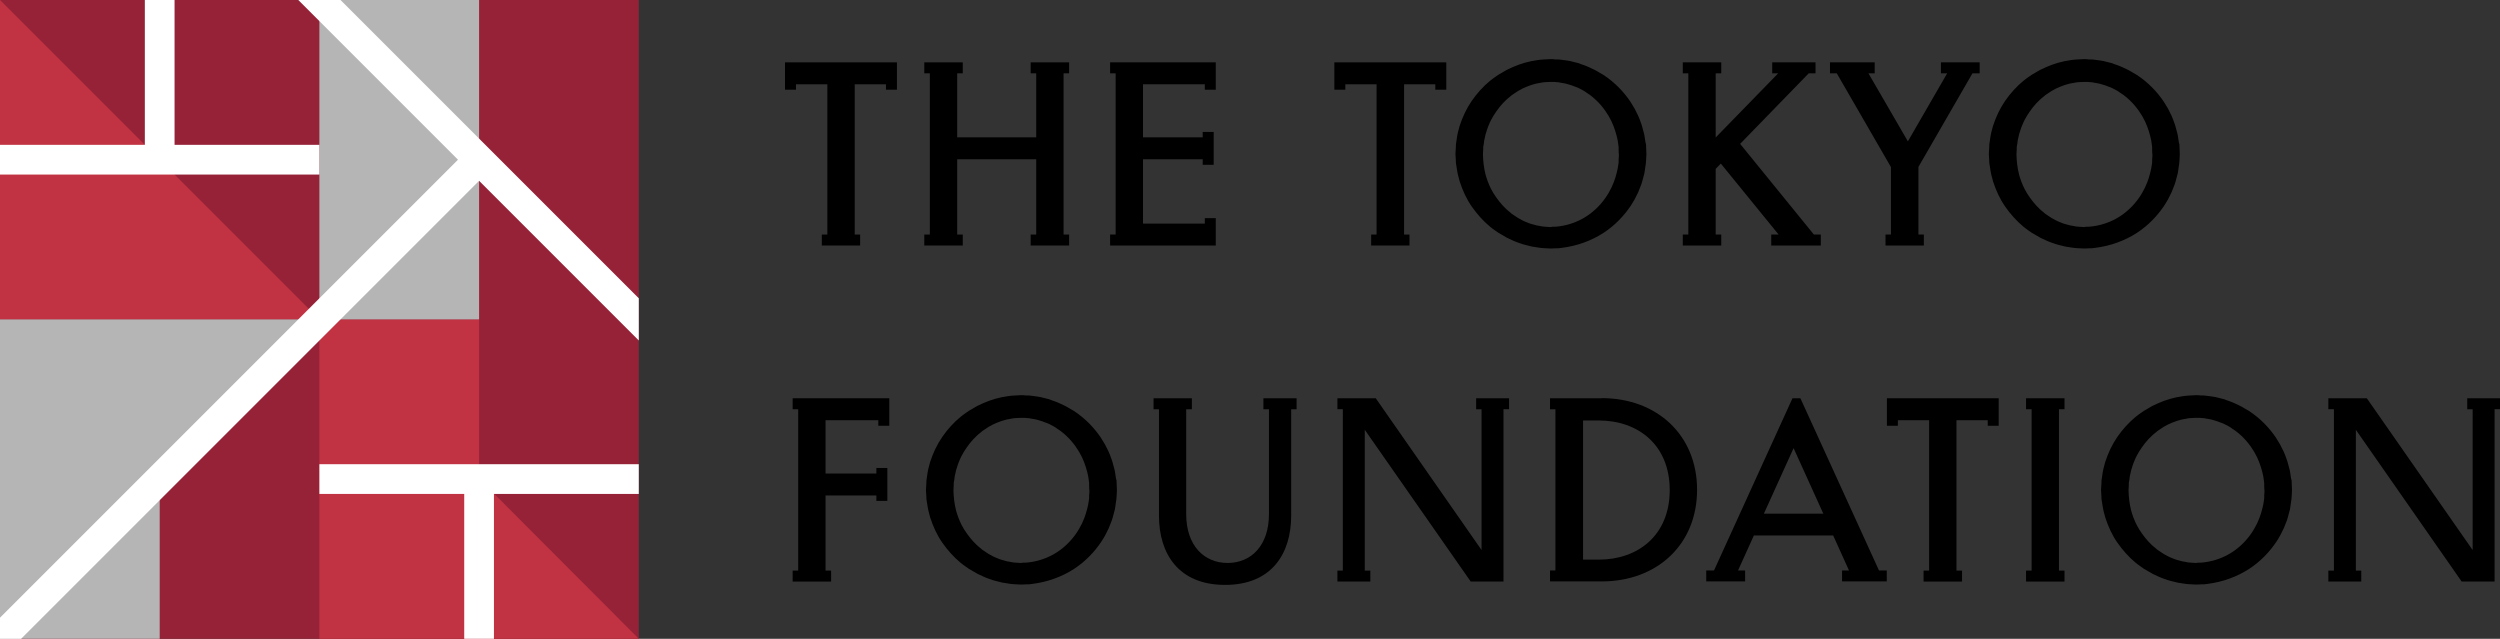<svg viewBox="0 0 180.03 46" xmlns="http://www.w3.org/2000/svg"><rect x="0" y="0" width="180.03" height="46" fill="#333333" stroke="none"/><path d="m0 0h46v46h-46z" fill="#962238"/><path d="m23 23h-23v-23z" fill="#c13342"/><path d="m23 23h11.5v11.47l11.5 11.53h-23z" fill="#c13342"/><path d="m0 46h11.5v-11.47l11.5-11.53h-23z" fill="#b5b5b6"/><path d="m23 0h11.5v23h-11.5z" fill="#b5b5b6"/><path d="m0 0h46v46h-46z" fill="none"/><g fill="#fff"><path d="m33.43 46h2.14v-10.43h10.43v-2.14h-23v2.14h10.43z"/><path d="m24.52 0h-3.04l11.5 11.5-32.98 32.98v1.52h1.52l32.98-32.98 11.5 11.5v-3.04z"/><path d="m12.57 10.43v-10.43h-2.14v10.43h-10.43v2.14h23v-2.14z"/></g><path d="m56.53 4.49v1.97h.79v-.39h2.26v10.82h-.4v.79h2.76v-.79h-.39v-10.82h2.25v.39h.79v-1.97z"/><path d="m79.94 4.49v.79h.4v11.61h-.4v.79h7.61v-1.97h-.79v.39h-4.45v-4.63h4.3v.4h.79v-2.37h-.79v.39h-4.3v-3.82h4.45v.39h.79v-1.97z"/><path d="m74.22 4.49v.79h.4v4.61h-5.69v-4.61h.4v-.79h-2.77v.79h.4v11.61h-.4v.79h2.77v-.79h-.4v-5.42h5.69v5.42h-.4v.79h2.77v-.79h-.4v-11.61h.4v-.79z"/><path d="m118.51 10.35c-.01-.1-.03-.2-.05-.32-.02-.11-.03-.24-.06-.37s-.07-.26-.11-.41c-.02-.07-.04-.14-.06-.22-.02-.07-.05-.15-.08-.23-.06-.15-.11-.32-.19-.48s-.16-.33-.25-.5-.21-.33-.31-.51c-.46-.68-1.1-1.37-1.94-1.92-.11-.06-.22-.13-.33-.19s-.22-.14-.34-.19-.24-.11-.36-.17-.24-.1-.37-.15c-.13-.04-.26-.09-.38-.14-.13-.03-.27-.07-.4-.1-.26-.08-.57-.11-.87-.15-.08-.01-.14-.01-.2-.02h-.19s-.19-.02-.19-.02h-.1s-.06 0-.05 0h-.01s-.03 0-.03 0h-.05c-.29.02-.59.02-.89.07-.6.08-1.19.25-1.76.5-.14.07-.28.13-.43.2-.14.07-.27.16-.41.24-.07.04-.14.08-.21.12l-.2.14c-.13.1-.27.18-.39.29-.5.41-.94.9-1.32 1.45s-.66 1.16-.87 1.8l-.13.49c-.02.08-.04.17-.05.26l-.04.27-.04.27s0 .08-.01.12v.11s-.03.49-.03.49l.03.51c0 .08 0 .17.02.25l.04.25.04.25c.01.08.03.17.05.25l.13.49c.21.64.49 1.26.87 1.8s.82 1.04 1.32 1.45c.12.11.26.19.39.29l.2.14c.07.04.14.08.21.12.14.08.27.16.41.24.14.07.29.13.43.2s.29.12.43.17c.15.05.29.11.44.14.15.04.3.07.44.11.07.02.15.03.23.04l.24.04c.34.06.57.05.83.07h.05s.02 0 .02 0h.01s.09 0 .05 0h.11s.22-.01.22-.01c.14 0 .29 0 .43-.03 1.14-.14 2.17-.53 3.02-1.08.84-.55 1.48-1.24 1.94-1.92.11-.17.22-.34.31-.51s.17-.34.25-.5c.07-.16.13-.33.19-.48.03-.08.06-.15.08-.23s.04-.15.06-.22c.04-.14.08-.28.11-.41s.04-.27.06-.39.03-.23.05-.34c.01-.1.01-.16.02-.24.02-.27.02-.42.02-.42v-.05s0-.17-.02-.49c0-.08 0-.17-.02-.26zm-1.95 1.13s0 .07 0 .11v.11c-.01.06-.02.13-.03.21s-.02.15-.04.24-.05.19-.07.3c-.1.41-.27.92-.58 1.44-.3.52-.74 1.06-1.34 1.51s-1.37.79-2.23.9c-.11.02-.22.02-.33.03h-.17s-.08.02-.08.02-.05 0-.05 0c-.25-.02-.54-.02-.72-.07l-.15-.03c-.05 0-.1-.01-.16-.03-.11-.03-.22-.06-.33-.09-.11-.02-.22-.08-.33-.12-.11-.05-.22-.08-.32-.14s-.21-.11-.31-.17-.2-.13-.3-.2c-.05-.03-.1-.06-.15-.1l-.14-.12c-.09-.08-.19-.15-.27-.23-.35-.33-.65-.72-.91-1.13l-.18-.32c-.06-.11-.1-.22-.15-.33-.02-.06-.05-.11-.07-.17l-.06-.17c-.04-.12-.08-.23-.11-.35-.12-.47-.18-.96-.19-1.46l.02-.39v-.11s0-.08.01-.1l.03-.16.02-.16c0-.05.01-.11.03-.17l.08-.36c.03-.12.08-.23.11-.35l.06-.17c.03-.06.05-.11.07-.17.05-.11.09-.23.15-.33l.18-.32c.26-.41.55-.8.91-1.13.08-.09.18-.15.27-.23l.14-.12s.1-.07.15-.1c.1-.06.2-.14.3-.2s.21-.11.31-.17c.43-.2.87-.36 1.32-.42.22-.05.45-.05.67-.06h.04s.02 0 .02 0 .07 0 .07 0h.19s.19.02.19.02c.06 0 .13 0 .17.02.1.02.2.03.29.05.09.01.2.04.3.07s.2.06.3.09c.1.04.19.08.29.11.19.06.36.17.54.26.09.04.16.11.24.16s.16.11.24.16c.6.45 1.04 1 1.34 1.51.31.52.47 1.02.58 1.44.02.1.05.2.07.3.02.09.03.18.04.27.01.08.02.16.03.23v.19c0 .19.01.31.02.34 0 .06 0 .19-.02.38z"/><path d="m156.92 10.35c-.01-.1-.03-.2-.05-.32-.02-.11-.03-.24-.06-.37s-.07-.26-.11-.41c-.02-.07-.04-.14-.06-.22-.02-.07-.05-.15-.08-.23-.06-.15-.11-.32-.19-.48s-.16-.33-.25-.5-.21-.33-.31-.51c-.46-.68-1.1-1.37-1.94-1.92-.11-.06-.22-.13-.33-.19s-.22-.14-.34-.19-.24-.11-.36-.17-.24-.1-.37-.15c-.13-.04-.26-.09-.38-.14-.13-.03-.27-.07-.4-.1-.26-.08-.57-.11-.87-.15-.08-.01-.14-.01-.2-.02h-.19s-.19-.02-.19-.02h-.1s-.06 0-.05 0h-.01s-.03 0-.03 0h-.05c-.29.02-.59.02-.89.07-.6.08-1.19.25-1.76.5-.14.07-.28.13-.43.2-.14.07-.27.16-.41.24-.07.04-.14.08-.21.12l-.2.14c-.13.1-.27.18-.39.29-.5.41-.94.9-1.32 1.45s-.66 1.16-.87 1.8l-.13.49c-.02.08-.04.17-.05.26l-.04.27-.04.27s0 .08-.01.12v.11s-.03.49-.03.49l.03.51c0 .08 0 .17.02.25l.04.25.04.25c.01.08.03.17.05.25l.13.49c.21.64.49 1.26.87 1.8s.82 1.04 1.32 1.45c.12.11.26.19.39.29l.2.14c.07.04.14.08.21.12.14.08.27.16.41.24.14.07.29.13.43.2s.29.12.43.17c.15.05.29.11.44.14.15.04.3.07.44.11.07.02.15.03.23.04l.24.04c.34.06.57.05.83.07h.05s.02 0 .02 0h.01s.09 0 .05 0h.11s.22-.01.22-.01c.14 0 .29 0 .43-.03 1.14-.14 2.17-.53 3.02-1.08.84-.55 1.48-1.24 1.94-1.92.11-.17.22-.34.31-.51s.17-.34.25-.5c.07-.16.13-.33.19-.48.03-.08.06-.15.08-.23s.04-.15.06-.22c.04-.14.08-.28.11-.41s.04-.27.06-.39.03-.23.05-.34c.01-.1.01-.16.02-.24.02-.27.02-.42.02-.42v-.05s0-.17-.02-.49c0-.08 0-.17-.02-.26zm-1.94 1.13s0 .07 0 .11v.11c-.01.06-.02.13-.03.21s-.02.15-.04.24-.05.19-.07.3c-.1.41-.27.92-.58 1.44-.3.52-.74 1.06-1.34 1.51s-1.37.79-2.23.9c-.11.02-.22.02-.33.03h-.17s-.08.02-.08.02-.05 0-.05 0c-.25-.02-.54-.02-.72-.07l-.15-.03c-.05 0-.1-.01-.16-.03-.11-.03-.22-.06-.33-.09-.11-.02-.22-.08-.33-.12-.11-.05-.22-.08-.32-.14s-.21-.11-.31-.17-.2-.13-.3-.2c-.05-.03-.1-.06-.15-.1l-.14-.12c-.09-.08-.19-.15-.27-.23-.35-.33-.65-.72-.91-1.13l-.18-.32c-.06-.11-.1-.22-.15-.33-.02-.06-.05-.11-.07-.17l-.06-.17c-.04-.12-.08-.23-.11-.35-.12-.47-.18-.96-.19-1.46l.02-.39v-.11s0-.08.01-.1l.03-.16.02-.16c0-.05.01-.11.03-.17l.08-.36c.03-.12.08-.23.11-.35l.06-.17c.03-.06.05-.11.07-.17.05-.11.09-.23.15-.33l.18-.32c.26-.41.55-.8.91-1.13.08-.09.18-.15.27-.23l.14-.12s.1-.07.15-.1c.1-.06.2-.14.3-.2s.21-.11.31-.17c.43-.2.87-.36 1.32-.42.22-.05.45-.05.67-.06h.04s.02 0 .02 0 .07 0 .07 0h.19s.19.02.19.02c.06 0 .13 0 .17.02.1.02.2.03.29.05.09.01.2.04.3.07s.2.06.3.09c.1.04.19.08.29.11.19.06.36.17.54.26.09.04.16.11.24.16s.16.11.24.16c.6.45 1.04 1 1.34 1.51.31.52.47 1.02.58 1.44.02.1.05.2.07.3.02.09.03.18.04.27.01.08.02.16.03.23v.19c0 .19.01.31.02.34 0 .06 0 .19-.02.38z"/><path d="m96.09 4.49v1.97h.79v-.39h2.25v10.82h-.39v.79h2.76v-.79h-.39v-10.82h2.25v.39h.79v-1.97z"/><path d="m139.77 5.28h.45l-2.83 4.9-2.84-4.9h.45v-.79h-3.18-.04v.79h.49l3.9 6.75v4.86h-.39v.79h2.76v-.79h-.39v-4.87l3.89-6.74h.52v-.79h-2.79z"/><path d="m125.31 10.36 4.94-5.08h.49v-.79h-3.12v.79h.43l-4.5 4.62v-4.62h.4v-.79h-2.77v.79h.4v11.61h-.4v.79h2.77v-.79h-.4v-4.73l.37-.38 4.16 5.11h-.53v.79h3.57v-.79h-.5z"/><path d="m80.38 34.55c-.01-.1-.03-.2-.05-.32-.02-.11-.03-.24-.06-.37s-.07-.26-.11-.41c-.02-.07-.04-.14-.06-.22-.02-.07-.05-.15-.08-.23-.06-.15-.11-.32-.19-.48s-.16-.33-.25-.5-.21-.33-.31-.51c-.46-.68-1.1-1.37-1.94-1.92-.11-.06-.22-.13-.33-.19s-.22-.14-.34-.19-.24-.11-.36-.17-.24-.1-.37-.15c-.13-.04-.26-.09-.38-.14-.13-.03-.27-.07-.4-.1-.26-.08-.57-.11-.87-.15-.08-.01-.14-.01-.2-.02h-.19s-.19-.02-.19-.02h-.1s-.06 0-.05 0h-.01s-.03 0-.03 0h-.05c-.29.02-.59.02-.89.07-.6.08-1.19.25-1.76.5-.14.07-.28.13-.43.2-.14.07-.27.16-.41.24-.07.04-.14.08-.21.12l-.2.14c-.13.1-.27.18-.39.29-.5.41-.94.9-1.32 1.45s-.66 1.16-.87 1.8l-.13.49c-.02.08-.04.17-.05.26l-.04.27-.04.27s0 .08-.01.12v.11s-.03.49-.03.49l.03.51c0 .08 0 .17.02.25l.04.25.04.25c.01.08.03.17.05.25l.13.49c.21.64.49 1.26.87 1.8s.82 1.04 1.32 1.45c.12.11.26.19.39.29l.2.14c.07.04.14.08.21.12.14.08.27.16.41.24.14.07.29.13.43.2s.29.12.43.17c.15.05.29.11.44.14.15.04.3.07.44.11.07.02.15.03.23.04l.24.04c.34.06.57.05.83.07h.05s.02 0 .02 0h.01s.09 0 .05 0h.11s.22-.01.22-.01c.14 0 .29 0 .43-.03 1.14-.14 2.17-.53 3.02-1.08.84-.55 1.48-1.24 1.94-1.92.11-.17.22-.34.31-.51s.17-.34.25-.5c.07-.16.13-.33.19-.48.03-.08.06-.15.08-.23s.04-.15.06-.22c.04-.14.08-.28.11-.41s.04-.27.06-.39.03-.23.05-.34c.01-.1.01-.16.02-.24.02-.27.02-.42.02-.42v-.05s0-.17-.02-.49c0-.08 0-.17-.02-.26zm-1.95 1.12s0 .07 0 .11v.11c-.01.06-.02.13-.03.21s-.02.15-.04.24-.05.19-.07.3c-.1.41-.27.92-.58 1.44-.3.52-.74 1.06-1.34 1.51s-1.37.79-2.23.9c-.11.02-.22.02-.33.03h-.17s-.08.02-.08.02-.05 0-.05 0c-.25-.02-.54-.02-.72-.07l-.15-.03c-.05 0-.1-.01-.16-.03-.11-.03-.22-.06-.33-.09-.11-.02-.22-.08-.33-.12-.11-.05-.22-.08-.32-.14s-.21-.11-.31-.17-.2-.13-.3-.2c-.05-.03-.1-.06-.15-.1l-.14-.12c-.09-.08-.19-.15-.27-.23-.35-.33-.65-.72-.91-1.13l-.18-.32c-.06-.11-.1-.22-.15-.33-.02-.06-.05-.11-.07-.17l-.06-.17c-.04-.12-.08-.23-.11-.35-.12-.47-.18-.96-.19-1.46l.02-.39v-.11s0-.08.01-.1l.03-.16.02-.16c0-.05.01-.11.03-.17l.08-.36c.03-.12.08-.23.11-.35l.06-.17c.03-.06.05-.11.07-.17.05-.11.09-.23.15-.33l.18-.32c.26-.41.55-.8.91-1.13.08-.09.18-.15.27-.23l.14-.12s.1-.07.15-.1c.1-.06.2-.14.3-.2s.21-.11.31-.17c.43-.2.87-.36 1.32-.42.22-.05.45-.05.67-.06h.04s.02 0 .02 0 .07 0 .07 0h.19s.19.02.19.02c.06 0 .13 0 .17.02.1.02.2.03.29.05.09.01.2.04.3.07s.2.06.3.09c.1.04.19.08.29.11.19.06.36.17.54.26.09.04.16.11.24.16s.16.11.24.16c.6.45 1.04 1 1.34 1.51.31.52.47 1.02.58 1.44.02.1.05.2.07.3.02.09.03.18.04.27.01.08.02.16.03.23v.19c0 .19.01.31.02.34 0 .06 0 .19-.02.38z"/><path d="m165 34.55c-.01-.1-.03-.2-.05-.32-.02-.11-.03-.24-.06-.37s-.07-.26-.11-.41c-.02-.07-.04-.14-.06-.22-.02-.07-.05-.15-.08-.23-.06-.15-.11-.32-.19-.48s-.16-.33-.25-.5-.21-.33-.31-.51c-.46-.68-1.1-1.37-1.94-1.92-.11-.06-.22-.13-.33-.19s-.22-.14-.34-.19-.24-.11-.36-.17-.24-.1-.37-.15c-.13-.04-.26-.09-.38-.14-.13-.03-.27-.07-.4-.1-.26-.08-.57-.11-.87-.15-.08-.01-.14-.01-.2-.02h-.19s-.19-.02-.19-.02h-.1s-.06 0-.05 0h-.01s-.03 0-.03 0h-.05c-.29.02-.59.02-.89.07-.6.08-1.19.25-1.76.5-.14.07-.28.13-.43.2-.14.07-.27.16-.41.24-.07.04-.14.08-.21.12l-.2.14c-.13.1-.27.18-.39.29-.5.41-.94.9-1.32 1.45s-.66 1.16-.87 1.8l-.13.49c-.02.08-.04.17-.05.26l-.04.27-.04.27s0 .08-.01.12v.11s-.03.49-.03.49l.03.51c0 .08 0 .17.02.25l.04.25.04.25c.01.08.03.17.05.25l.13.49c.21.64.49 1.26.87 1.8s.82 1.04 1.32 1.45c.12.11.26.19.39.29l.2.14c.07.04.14.08.21.12.14.08.27.16.41.24.14.07.29.13.43.2s.29.12.43.17c.15.05.29.11.44.14.15.04.3.07.44.11.07.02.15.03.23.04l.24.04c.34.06.57.05.83.07h.05s.02 0 .02 0h.01s.09 0 .05 0h.11s.22-.01.22-.01c.14 0 .29 0 .43-.03 1.14-.14 2.17-.53 3.02-1.08.84-.55 1.48-1.24 1.94-1.92.11-.17.22-.34.31-.51s.17-.34.25-.5c.07-.16.13-.33.19-.48.03-.08.06-.15.08-.23s.04-.15.06-.22c.04-.14.08-.28.11-.41s.04-.27.06-.39.03-.23.05-.34c.01-.1.01-.16.02-.24.02-.27.02-.42.02-.42v-.05s0-.17-.02-.49c0-.08 0-.17-.02-.26zm-1.95 1.12s0 .07 0 .11v.11c-.01.06-.02.13-.03.21s-.02.15-.04.24-.05.19-.07.3c-.1.41-.27.92-.58 1.44-.3.52-.74 1.06-1.34 1.51s-1.37.79-2.23.9c-.11.02-.22.02-.33.03h-.17s-.08.02-.08.02-.05 0-.05 0c-.25-.02-.54-.02-.72-.07l-.15-.03c-.05 0-.1-.01-.16-.03-.11-.03-.22-.06-.33-.09-.11-.02-.22-.08-.33-.12-.11-.05-.22-.08-.32-.14s-.21-.11-.31-.17-.2-.13-.3-.2c-.05-.03-.1-.06-.15-.1l-.14-.12c-.09-.08-.19-.15-.27-.23-.35-.33-.65-.72-.91-1.13l-.18-.32c-.06-.11-.1-.22-.15-.33-.02-.06-.05-.11-.07-.17l-.06-.17c-.04-.12-.08-.23-.11-.35-.12-.47-.18-.96-.19-1.46l.02-.39v-.11s0-.08.01-.1l.03-.16.02-.16c0-.05.01-.11.03-.17l.08-.36c.03-.12.08-.23.11-.35l.06-.17c.03-.06.05-.11.07-.17.05-.11.09-.23.15-.33l.18-.32c.26-.41.55-.8.91-1.13.08-.09.18-.15.27-.23l.14-.12s.1-.07.15-.1c.1-.06.2-.14.3-.2s.21-.11.31-.17c.43-.2.87-.36 1.32-.42.22-.05.45-.05.67-.06h.04s.02 0 .02 0 .07 0 .07 0h.19s.19.02.19.02c.06 0 .13 0 .17.02.1.02.2.03.29.05.09.01.2.04.3.07s.2.06.3.09c.1.04.19.08.29.11.19.06.36.17.54.26.09.04.16.11.24.16s.16.11.24.16c.6.45 1.04 1 1.34 1.51.31.52.47 1.02.58 1.44.02.1.05.2.07.3.02.09.03.18.04.27.01.08.02.16.03.23v.19c0 .19.01.31.02.34 0 .06 0 .19-.02.38z"/><path d="m115.34 28.68h-3.72v.79h.39v11.61h-.39v.79h3.72c3.98 0 6.87-2.65 6.87-6.6s-2.9-6.6-6.87-6.6zm-.2 11.62h-1.14v-10.02h1.14c2.79 0 5.1 1.73 5.1 5.01s-2.31 5.01-5.1 5.01z"/><path d="m135.88 28.68v1.98h.79v-.4h2.25v10.83h-.4v.79h2.77v-.79h-.4v-10.83h2.25v.4h.79v-1.98z"/><path d="m57.08 28.68v.79h.4v11.62h-.4v.79h2.77v-.79h-.4v-5.41h3.66v.39h.79v-2.37h-.79v.4h-3.66v-3.84h3.8v.4h.79v-1.98z"/><path d="m90.98 28.68v.79h.4v7.55c0 2.29-1.3 3.52-2.98 3.52s-2.98-1.24-2.98-3.52v-7.55h.41v-.79h-2.76v.79h.39v7.67c0 2.71 1.39 4.98 4.76 4.98s4.76-2.27 4.76-4.98v-7.67h.39v-.79h-2.37z"/><path d="m106.3 28.68v.79h.39v10.14l-7.62-10.93h-2.76v.79h.39v11.62h-.39v.79h2.37v-.79h-.4v-10.14l7.63 10.93h2.36v-.01-12.4h.4v-.79z"/><path d="m177.67 28.68v.79h.39v10.14l-7.62-10.93h-2.77v.79h.4v11.62h-.4v.79h2.37v-.79h-.39v-10.14l7.62 10.93h2.37v-.01-12.4h.39v-.79z"/><path d="m145.9 28.68v.79h.4v11.62h-.4v.79h2.77v-.79h-.4v-11.62h.4v-.79z"/><path d="m129.66 28.68h-.58l-5.65 12.4h-.56v.79h2.8v-.79h-.51l1.14-2.52h5.71l1.14 2.52h-.5v.79h3.22v-.79h-.56l-5.66-12.4zm-2.64 8.31 2.14-4.72 2.14 4.72z"/></svg>